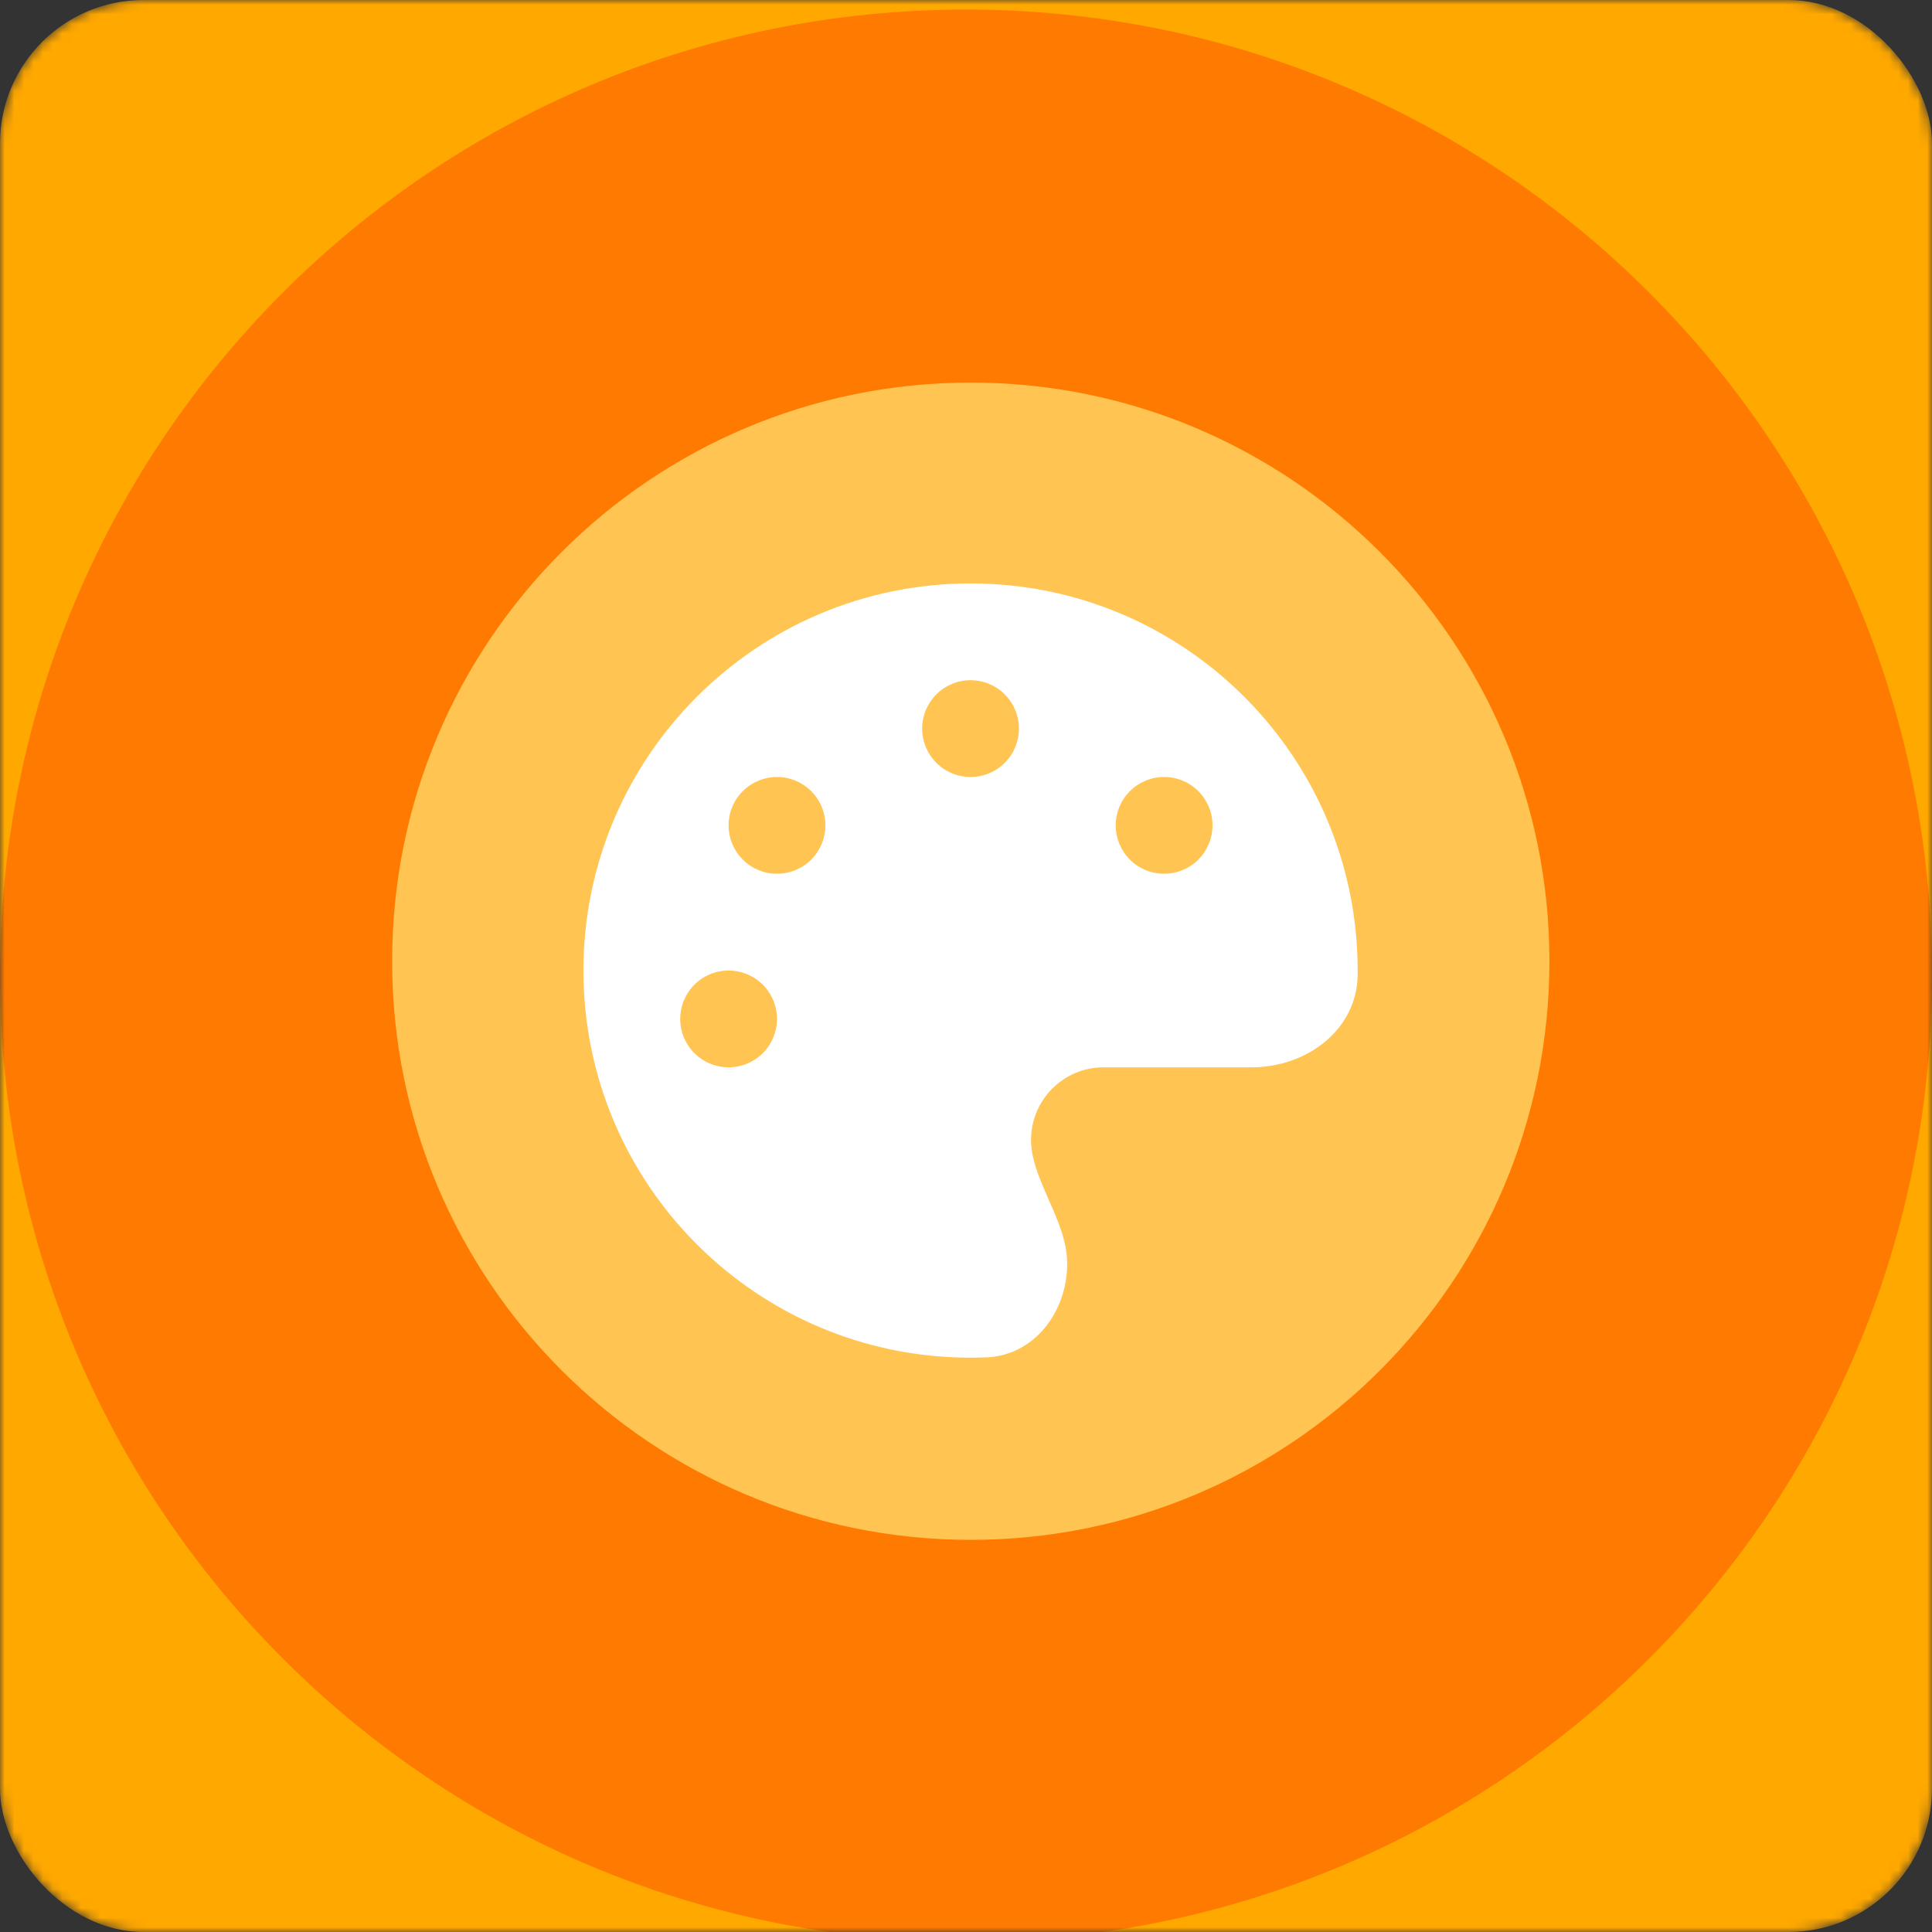 <svg width="202" height="202" viewBox="0 0 202 202" fill="none" xmlns="http://www.w3.org/2000/svg">
<rect x="0" y="0" width="202" height="202" fill="#333333" stroke="none"/>
<mask id="mask0_325_393" style="mask-type:alpha" maskUnits="userSpaceOnUse" x="0" y="0" width="202" height="202">
<rect width="202" height="202" rx="15" fill="black"/>
</mask>
<g mask="url(#mask0_325_393)">
<rect width="202" height="202" rx="15" fill="#FFA800"/>
<path d="M202 102C202 157.781 156.781 203 101 203C45.219 203 0 157.781 0 102C0 46.219 45.219 1 101 1C156.781 1 202 46.219 202 102Z" fill="#FF7A00"/>
<path d="M162 100.5C162 133.913 134.913 161 101.5 161C68.087 161 41 133.913 41 100.5C41 67.087 68.087 40 101.5 40C134.913 40 162 67.087 162 100.5Z" fill="#FFC452"/>
<path d="M141.951 101.476C141.951 101.618 141.951 101.76 141.951 101.902C141.888 107.673 136.639 111.594 130.868 111.594H115.389C111.199 111.594 107.8 114.994 107.8 119.184C107.8 119.721 107.863 120.243 107.958 120.749C108.29 122.362 108.986 123.911 109.666 125.476C110.63 127.658 111.579 129.824 111.579 132.117C111.579 137.145 108.164 141.714 103.136 141.92C102.582 141.935 102.029 141.951 101.46 141.951C79.119 141.951 61 123.832 61 101.476C61 79.119 79.119 61 101.476 61C123.832 61 141.951 79.119 141.951 101.476ZM81.238 106.535C81.238 105.193 80.705 103.906 79.756 102.957C78.807 102.009 77.52 101.476 76.178 101.476C74.837 101.476 73.55 102.009 72.601 102.957C71.652 103.906 71.119 105.193 71.119 106.535C71.119 107.877 71.652 109.164 72.601 110.113C73.55 111.061 74.837 111.594 76.178 111.594C77.52 111.594 78.807 111.061 79.756 110.113C80.705 109.164 81.238 107.877 81.238 106.535ZM81.238 91.357C82.58 91.357 83.867 90.824 84.815 89.875C85.764 88.926 86.297 87.639 86.297 86.297C86.297 84.955 85.764 83.668 84.815 82.72C83.867 81.771 82.58 81.238 81.238 81.238C79.896 81.238 78.609 81.771 77.66 82.72C76.711 83.668 76.178 84.955 76.178 86.297C76.178 87.639 76.711 88.926 77.66 89.875C78.609 90.824 79.896 91.357 81.238 91.357ZM106.535 76.178C106.535 74.837 106.002 73.55 105.053 72.601C104.104 71.652 102.817 71.119 101.476 71.119C100.134 71.119 98.847 71.652 97.898 72.601C96.949 73.55 96.416 74.837 96.416 76.178C96.416 77.52 96.949 78.807 97.898 79.756C98.847 80.705 100.134 81.238 101.476 81.238C102.817 81.238 104.104 80.705 105.053 79.756C106.002 78.807 106.535 77.52 106.535 76.178ZM121.713 91.357C123.055 91.357 124.342 90.824 125.291 89.875C126.24 88.926 126.773 87.639 126.773 86.297C126.773 84.955 126.24 83.668 125.291 82.72C124.342 81.771 123.055 81.238 121.713 81.238C120.372 81.238 119.085 81.771 118.136 82.72C117.187 83.668 116.654 84.955 116.654 86.297C116.654 87.639 117.187 88.926 118.136 89.875C119.085 90.824 120.372 91.357 121.713 91.357Z" fill="white"/>
</g>
</svg>
